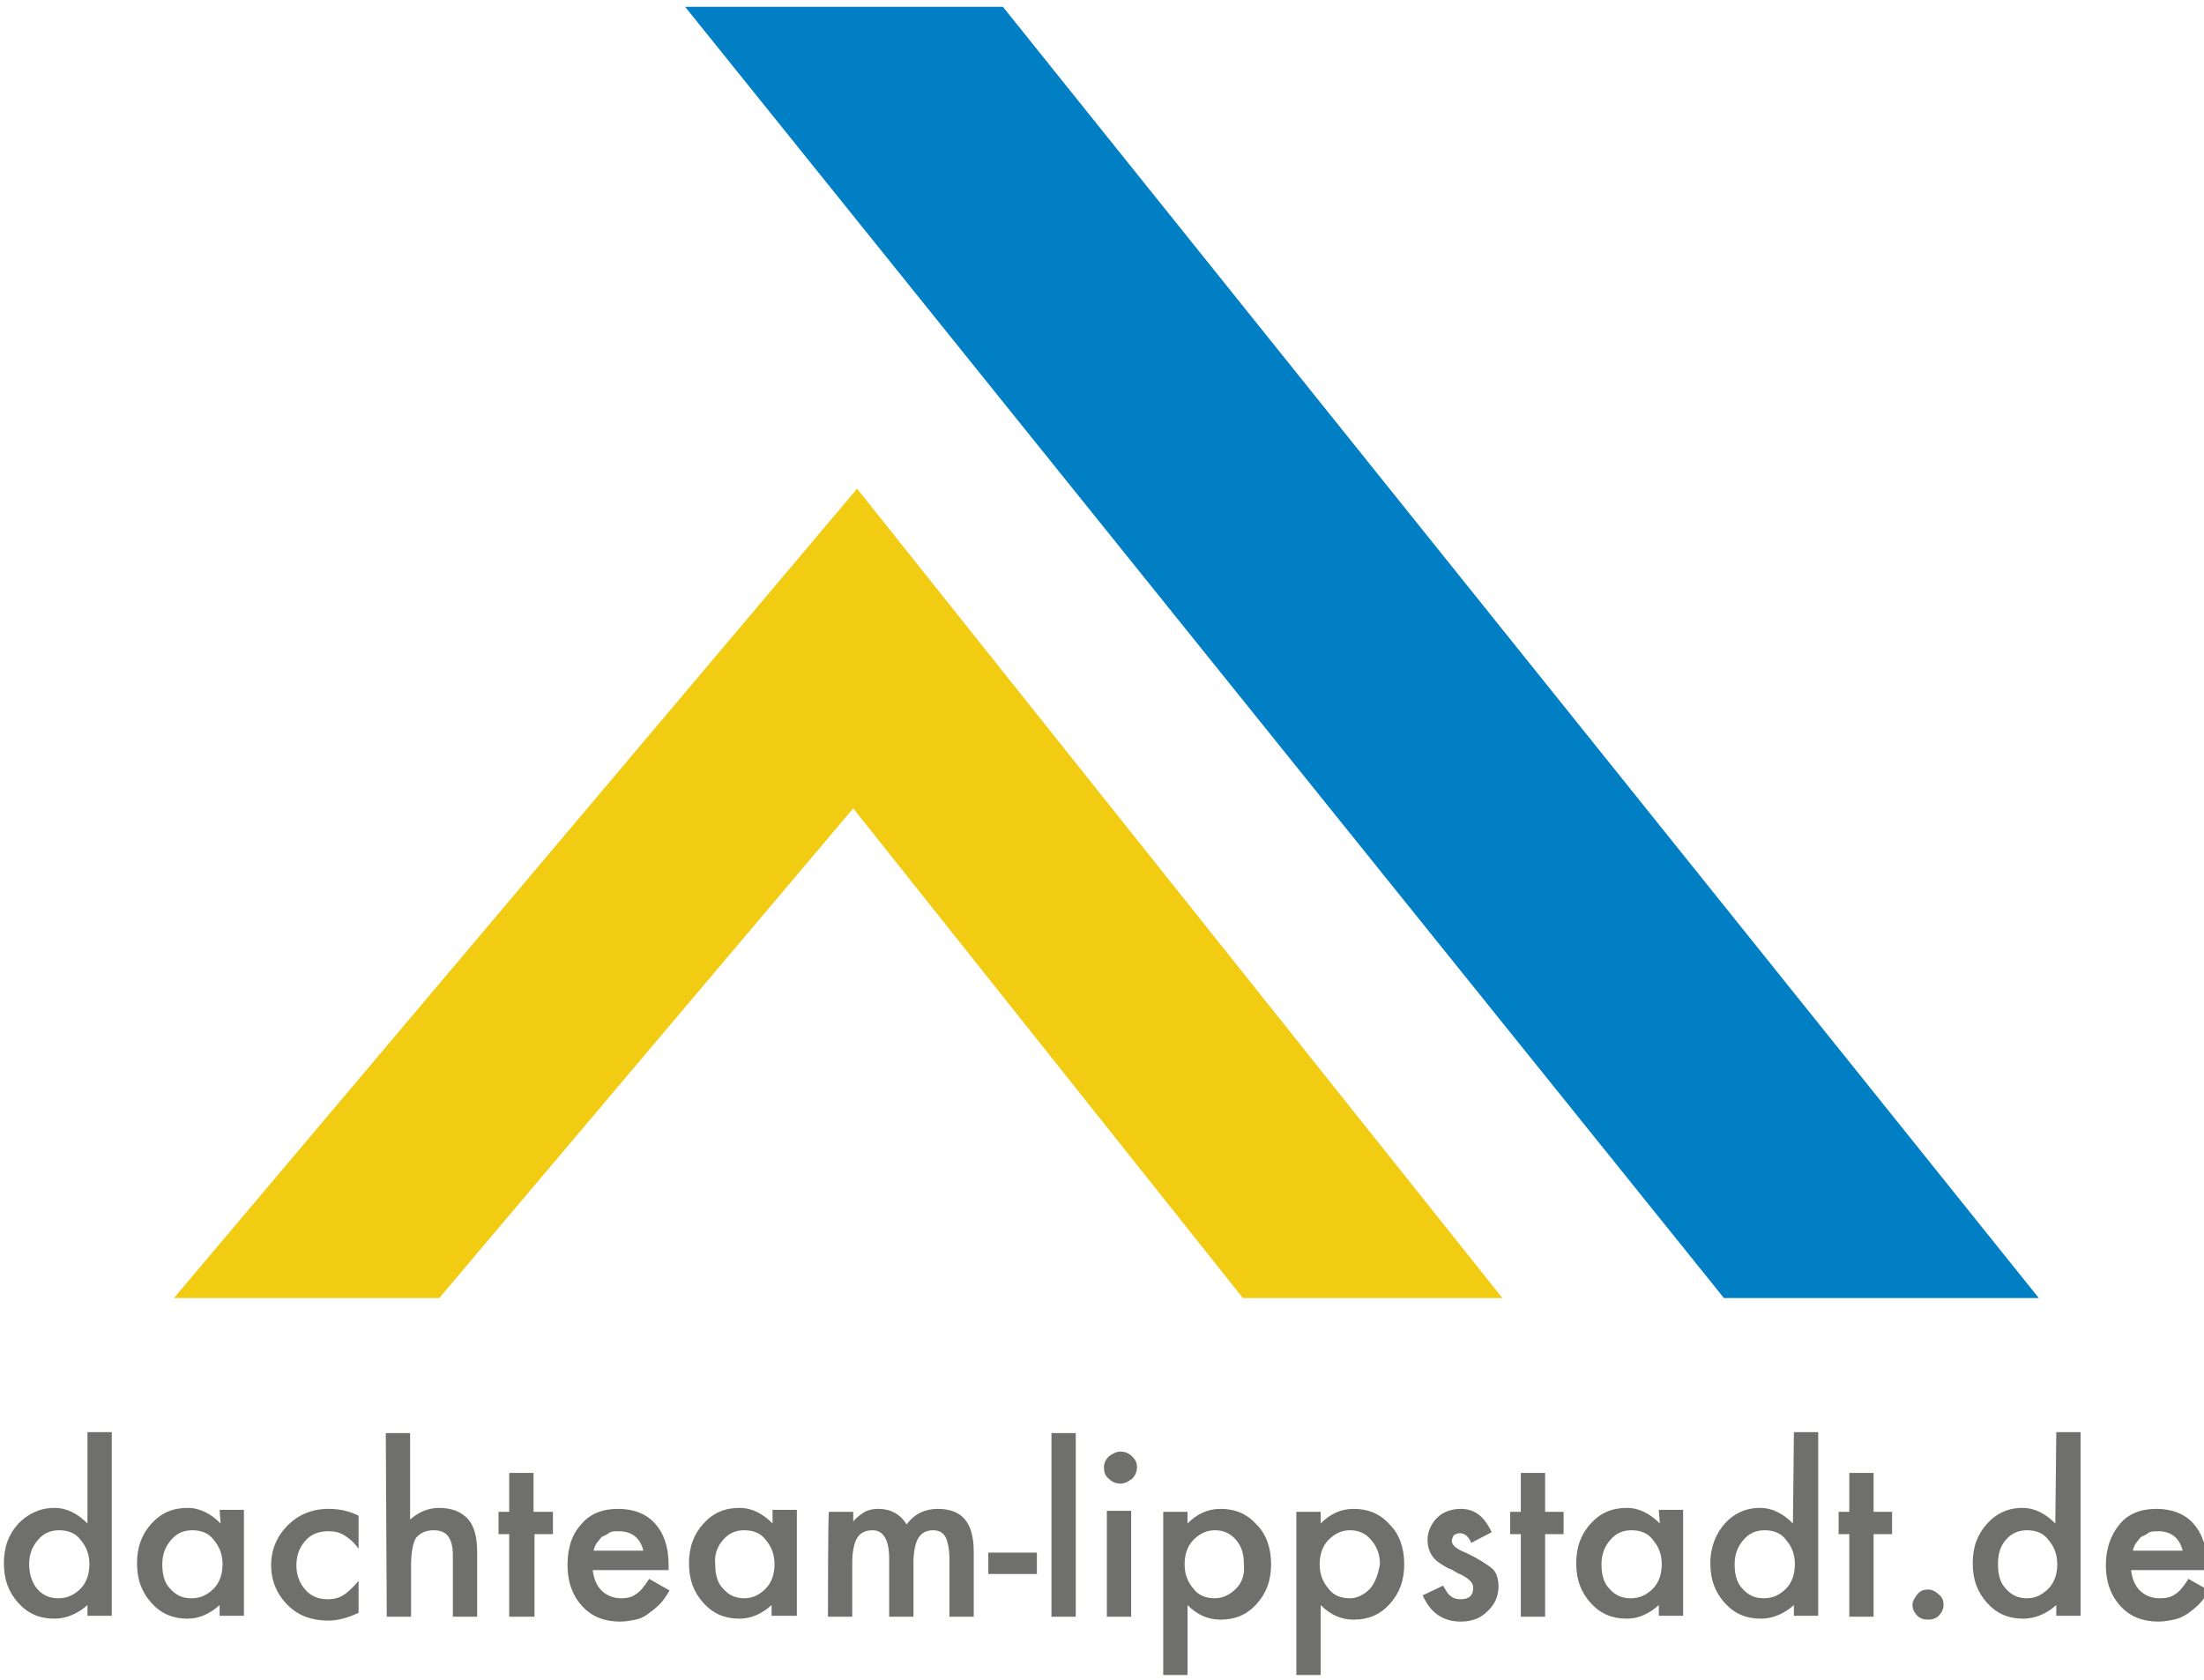 <?xml version="1.0" encoding="utf-8"?>
<!-- Generator: Adobe Illustrator 27.0.0, SVG Export Plug-In . SVG Version: 6.00 Build 0)  -->
<svg version="1.1" id="Ebene_1" xmlns="http://www.w3.org/2000/svg" xmlns:xlink="http://www.w3.org/1999/xlink" x="0px" y="0px"
	 viewBox="0 0 226.8 172.9" style="enable-background:new 0 0 226.8 172.9;" xml:space="preserve">
<style type="text/css">
	.st0{fill:#F2CB13;}
	.st1{fill:#007FC5;}
	.st2{fill:#6F6F6E;}
</style>
<g>
	<polygon class="st0" points="45.2,133.6 87.8,83.2 127.9,133.6 154.6,133.6 88.2,50.3 17.9,133.6 	"/>
	<polygon class="st1" points="103.2,0.7 70.5,0.7 177.4,133.6 209.8,133.6 	"/>
</g>
<g>
	<g>
		<path class="st2" d="M219.5,159.5c0.1-0.3,0.2-0.6,0.4-0.8s0.3-0.5,0.6-0.6s0.5-0.3,0.7-0.4c0.3-0.1,0.6-0.1,0.9-0.1
			c1.3,0,2.2,0.7,2.5,2H219.5z M227.1,161c0-1.8-0.5-3.2-1.4-4.2c-0.9-1-2.2-1.5-3.8-1.5s-2.9,0.5-3.8,1.6c-0.9,1.1-1.4,2.5-1.4,4.2
			c0,1.7,0.5,3.1,1.5,4.2s2.3,1.6,3.9,1.6c0.6,0,1.1-0.1,1.6-0.2c0.5-0.1,0.9-0.3,1.4-0.6c0.4-0.3,0.8-0.6,1.2-1s0.7-0.9,1-1.4
			l-2.1-1.2c-0.5,0.8-1,1.4-1.4,1.6c-0.4,0.3-0.9,0.4-1.6,0.4c-0.8,0-1.5-0.3-2-0.8c-0.5-0.5-0.8-1.2-0.9-2.1h7.8L227.1,161z
			 M206.4,158.5c0.6-0.7,1.3-1,2.2-1c0.9,0,1.7,0.3,2.2,1c0.6,0.7,0.9,1.5,0.9,2.5s-0.3,1.9-0.9,2.5c-0.6,0.6-1.3,1-2.2,1
			c-0.9,0-1.6-0.3-2.2-1c-0.6-0.6-0.8-1.5-0.8-2.5C205.6,160,205.8,159.2,206.4,158.5 M211.5,156.8c-1-1-2.1-1.6-3.4-1.6
			c-1.5,0-2.7,0.6-3.6,1.6c-1,1.1-1.5,2.4-1.5,4.1c0,1.7,0.5,3,1.5,4.1c1,1.1,2.2,1.6,3.7,1.6c1.2,0,2.4-0.5,3.4-1.4v1.1h2.5v-18.9
			h-2.5L211.5,156.8L211.5,156.8z M197.3,166.3c0.3,0.3,0.7,0.4,1.1,0.4c0.4,0,0.8-0.1,1.1-0.4c0.3-0.3,0.5-0.7,0.5-1.1
			c0-0.4-0.1-0.8-0.5-1.1c-0.3-0.3-0.7-0.5-1.1-0.5s-0.8,0.1-1.1,0.5s-0.5,0.7-0.5,1.1C196.8,165.6,197,166,197.3,166.3
			 M194.7,157.9v-2.3h-1.9v-4h-2.5v4h-1.1v2.3h1.1v8.5h2.5v-8.5H194.7z M179.4,158.5c0.6-0.7,1.3-1,2.2-1c0.9,0,1.7,0.3,2.2,1
			c0.6,0.7,0.9,1.5,0.9,2.5s-0.3,1.9-0.9,2.5c-0.6,0.6-1.3,1-2.3,1c-0.9,0-1.6-0.3-2.2-1c-0.6-0.6-0.8-1.5-0.8-2.5
			C178.5,160,178.8,159.2,179.4,158.5 M184.5,156.8c-1-1-2.1-1.6-3.4-1.6c-1.5,0-2.7,0.6-3.6,1.6s-1.5,2.4-1.5,4.1
			c0,1.7,0.5,3,1.5,4.1c1,1.1,2.2,1.6,3.7,1.6c1.2,0,2.4-0.5,3.4-1.4v1.1h2.5v-18.9h-2.5L184.5,156.8L184.5,156.8z M165.7,158.5
			c0.6-0.7,1.3-1,2.2-1c0.9,0,1.7,0.3,2.2,1c0.6,0.7,0.9,1.5,0.9,2.5s-0.3,1.9-0.9,2.5c-0.6,0.6-1.3,1-2.3,1c-0.9,0-1.6-0.3-2.2-1
			c-0.6-0.6-0.8-1.5-0.8-2.5C164.8,160,165.1,159.2,165.7,158.5 M170.8,156.8c-1-1-2.1-1.6-3.4-1.6c-1.5,0-2.7,0.5-3.7,1.6
			c-1,1.1-1.5,2.4-1.5,4.1c0,1.7,0.5,3,1.5,4.1c1,1.1,2.2,1.6,3.7,1.6c1.2,0,2.3-0.5,3.3-1.4v1.1h2.5v-10.9h-2.5L170.8,156.8
			L170.8,156.8z M160.9,157.9v-2.3h-1.9v-4h-2.5v4h-1.1v2.3h1.1v8.5h2.5v-8.5H160.9z M150.3,155.3c-0.9,0-1.8,0.3-2.4,0.9
			c-0.6,0.6-1,1.4-1,2.3c0,0.7,0.2,1.3,0.6,1.8c0.3,0.4,0.8,0.7,1.5,1.1c0.3,0.1,0.5,0.2,0.8,0.4s0.5,0.2,0.8,0.4
			c0.7,0.4,1,0.8,1,1.2c0,0.8-0.4,1.2-1.3,1.2c-0.4,0-0.8-0.1-1.1-0.4c-0.2-0.1-0.4-0.5-0.7-1l-2.1,1c0.8,1.8,2.1,2.7,3.9,2.7
			c1.1,0,2-0.3,2.7-1c0.8-0.7,1.2-1.6,1.2-2.6c0-0.8-0.2-1.5-0.7-1.9s-1.4-1-2.7-1.6c-1-0.4-1.4-0.8-1.4-1.2c0-0.2,0.1-0.4,0.2-0.6
			c0.2-0.1,0.4-0.2,0.6-0.2c0.5,0,0.9,0.3,1.2,1l2.1-1.1C152.7,156,151.7,155.3,150.3,155.3 M141,163.5c-0.6,0.6-1.3,1-2.1,1
			c-0.9,0-1.7-0.3-2.2-1c-0.6-0.7-0.9-1.5-0.9-2.5c0-1,0.3-1.9,0.9-2.5s1.3-1,2.2-1c0.9,0,1.6,0.3,2.2,1c0.6,0.7,0.9,1.5,0.9,2.5
			C141.8,162.1,141.5,162.9,141,163.5 M135.9,165.2c1,1,2.1,1.5,3.4,1.5c1.5,0,2.7-0.5,3.7-1.6c1-1.1,1.5-2.4,1.5-4.1
			c0-1.7-0.5-3.1-1.5-4.1c-1-1.1-2.2-1.6-3.7-1.6c-1.3,0-2.4,0.5-3.4,1.5v-1.2h-2.5v16.8h2.5L135.9,165.2L135.9,165.2z M127.2,163.5
			c-0.6,0.6-1.3,1-2.2,1c-0.9,0-1.7-0.3-2.2-1c-0.6-0.7-0.9-1.5-0.9-2.5c0-1,0.3-1.9,0.9-2.5s1.3-1,2.2-1c0.9,0,1.6,0.3,2.2,1
			c0.6,0.7,0.8,1.5,0.8,2.5C128.1,162.1,127.8,162.9,127.2,163.5 M122.2,165.2c1,1,2.1,1.5,3.4,1.5c1.5,0,2.7-0.5,3.7-1.6
			c1-1.1,1.5-2.4,1.5-4.1c0-1.7-0.5-3.1-1.5-4.1c-1-1.1-2.2-1.6-3.7-1.6c-1.3,0-2.4,0.5-3.4,1.5v-1.2h-2.5v16.8h2.5L122.2,165.2
			L122.2,165.2z M114.1,152.2c0.3,0.3,0.7,0.5,1.2,0.5c0.4,0,0.8-0.2,1.2-0.5c0.3-0.3,0.5-0.7,0.5-1.2s-0.2-0.8-0.5-1.1
			c-0.3-0.3-0.7-0.5-1.2-0.5c-0.4,0-0.8,0.2-1.2,0.5c-0.3,0.3-0.5,0.7-0.5,1.1C113.6,151.5,113.7,151.9,114.1,152.2 M113.9,166.4
			h2.5v-10.9h-2.5V166.4z M108.2,166.4h2.5v-18.9h-2.5V166.4z M101.7,162h5v-2.2h-5V162z M85.2,166.4h2.5v-5.6c0-1.1,0.2-2,0.5-2.5
			c0.3-0.5,0.8-0.8,1.6-0.8c1.1,0,1.7,1,1.7,2.9v6h2.5v-5.6c0-1.1,0.2-2,0.5-2.5c0.3-0.5,0.8-0.8,1.5-0.8c0.6,0,1,0.2,1.3,0.7
			c0.2,0.4,0.4,1.2,0.4,2.2v6h2.5v-6.7c0-3-1.2-4.4-3.7-4.4c-1.3,0-2.4,0.5-3.2,1.6c-0.7-1.1-1.7-1.6-2.9-1.6c-0.6,0-1,0.1-1.4,0.3
			c-0.3,0.2-0.8,0.5-1.2,1v-1h-2.5C85.2,155.6,85.2,166.4,85.2,166.4z M74.4,158.5c0.6-0.7,1.3-1,2.2-1c0.9,0,1.7,0.3,2.2,1
			c0.6,0.7,0.9,1.5,0.9,2.5s-0.3,1.9-0.9,2.5c-0.6,0.6-1.3,1-2.2,1c-0.9,0-1.6-0.3-2.2-1c-0.6-0.6-0.8-1.5-0.8-2.5
			C73.5,160,73.8,159.2,74.4,158.5 M79.5,156.8c-1-1-2.1-1.6-3.4-1.6c-1.5,0-2.7,0.5-3.7,1.6c-1,1.1-1.5,2.4-1.5,4.1
			c0,1.7,0.5,3,1.5,4.1c1,1.1,2.2,1.6,3.7,1.6c1.2,0,2.3-0.5,3.3-1.4v1.1H82v-10.9h-2.5V156.8z M61.1,159.5c0.1-0.3,0.2-0.6,0.4-0.8
			s0.3-0.5,0.6-0.6s0.5-0.3,0.7-0.4s0.5-0.1,0.9-0.1c1.3,0,2.2,0.7,2.5,2H61.1z M68.8,161c0-1.8-0.5-3.2-1.4-4.2
			c-0.9-1-2.2-1.5-3.8-1.5c-1.6,0-2.9,0.5-3.8,1.6c-1,1.1-1.4,2.5-1.4,4.2c0,1.7,0.5,3.1,1.5,4.2s2.3,1.6,3.9,1.6
			c0.6,0,1.1-0.1,1.6-0.2s0.9-0.3,1.3-0.6c0.4-0.3,0.8-0.6,1.2-1s0.7-0.9,1-1.4l-2.1-1.2c-0.5,0.8-1,1.4-1.4,1.6
			c-0.4,0.3-0.9,0.4-1.5,0.4c-0.8,0-1.5-0.3-2-0.8c-0.5-0.5-0.8-1.2-0.9-2.1h7.8L68.8,161z M56.9,157.9v-2.3h-2v-4h-2.5v4h-1.1v2.3
			h1.1v8.5H55v-8.5H56.9z M39.8,166.4h2.5v-5.3c0-1.3,0.2-2.3,0.5-2.8c0.4-0.5,1-0.8,1.8-0.8c0.7,0,1.2,0.2,1.5,0.6s0.5,1,0.5,1.9
			v6.4h2.5v-6.7c0-1.5-0.3-2.6-0.9-3.3c-0.7-0.8-1.7-1.2-3-1.2c-1.1,0-2.1,0.4-3,1.2v-8.9h-2.5L39.8,166.4L39.8,166.4z M33.8,155.3
			c-1.7,0-3.1,0.6-4.2,1.7c-1.1,1.1-1.7,2.5-1.7,4.1s0.6,3,1.7,4.1c1.1,1.1,2.5,1.6,4.2,1.6c1,0,2-0.3,3.1-0.8v-3.3
			c-0.6,0.7-1.1,1.2-1.6,1.5c-0.5,0.3-1,0.4-1.6,0.4c-0.9,0-1.7-0.3-2.3-1c-0.6-0.7-0.9-1.5-0.9-2.5c0-1,0.3-1.8,0.9-2.5
			c0.6-0.7,1.4-1,2.4-1c0.6,0,1.1,0.1,1.6,0.4c0.5,0.3,1,0.7,1.5,1.4V156C35.9,155.5,34.9,155.3,33.8,155.3 M17.6,158.5
			c0.6-0.7,1.3-1,2.2-1c0.9,0,1.7,0.3,2.2,1c0.6,0.7,0.9,1.5,0.9,2.5s-0.3,1.9-0.9,2.5c-0.6,0.6-1.3,1-2.3,1c-0.9,0-1.6-0.3-2.2-1
			c-0.6-0.6-0.8-1.5-0.8-2.5C16.7,160,17,159.2,17.6,158.5 M22.7,156.8c-1-1-2.1-1.6-3.4-1.6c-1.5,0-2.7,0.5-3.7,1.6
			c-1,1.1-1.5,2.4-1.5,4.1c0,1.7,0.5,3,1.5,4.1c1,1.1,2.2,1.6,3.7,1.6c1.2,0,2.3-0.5,3.3-1.4v1.1h2.5v-10.9h-2.5L22.7,156.8
			L22.7,156.8z M3.9,158.5c0.6-0.7,1.3-1,2.2-1c0.9,0,1.7,0.3,2.2,1c0.6,0.7,0.9,1.5,0.9,2.5s-0.3,1.9-0.9,2.5c-0.6,0.6-1.3,1-2.3,1
			c-0.9,0-1.6-0.3-2.2-1C3.3,162.9,3,162,3,161C3,160,3.3,159.2,3.9,158.5 M9,156.8c-1-1-2.1-1.6-3.4-1.6c-1.5,0-2.7,0.6-3.7,1.6
			c-1,1.1-1.5,2.4-1.5,4.1c0,1.7,0.5,3,1.5,4.1c1,1.1,2.2,1.6,3.7,1.6c1.2,0,2.4-0.5,3.4-1.4v1.1h2.5v-18.9H9V156.8z"/>
	</g>
</g>
</svg>
